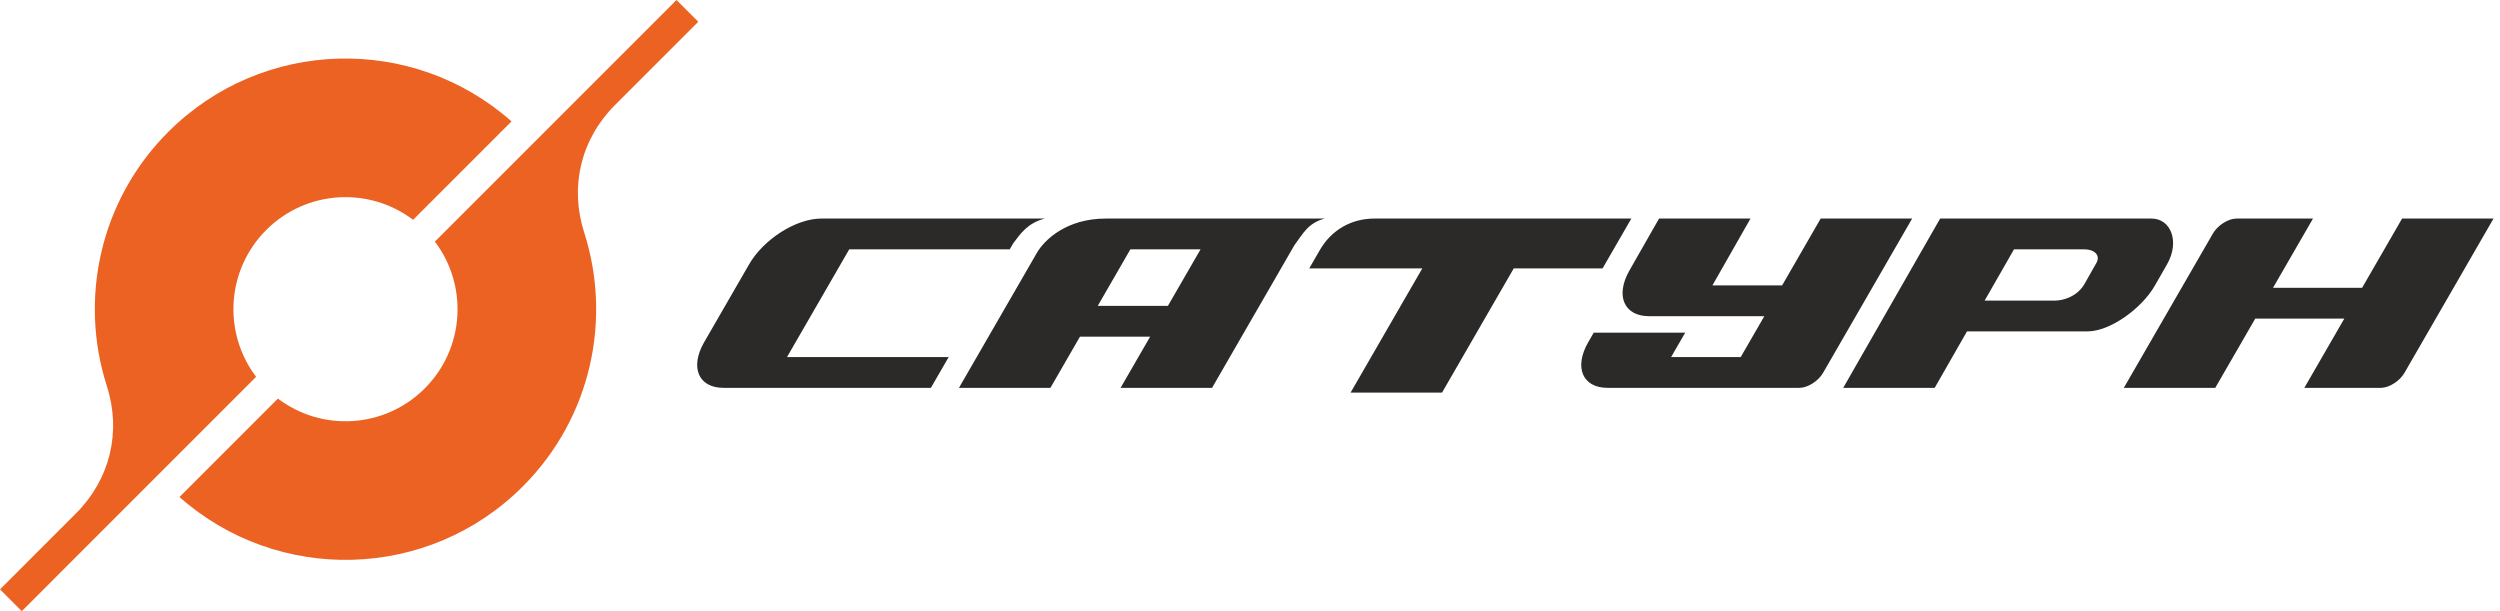 <svg width="184" height="45" viewBox="0 0 184 45" fill="none" xmlns="http://www.w3.org/2000/svg">
<path fill-rule="evenodd" clip-rule="evenodd" d="M101.154 16.086C107.122 16.086 114.7 16.086 120.067 16.086L117.948 19.755H111.411L106.134 28.895H99.403L104.68 19.755H96.359L97.139 18.405C97.99 16.93 99.452 16.086 101.154 16.086ZM132.441 28.546C127.734 28.546 123.027 28.546 118.32 28.546C116.469 28.546 115.828 27.032 116.897 25.18L117.298 24.486H124.03L122.994 26.279H128.118L129.854 23.272H121.374C119.523 23.272 118.871 21.757 119.927 19.906C120.658 18.625 121.367 17.368 122.106 16.086H128.837L126.033 21.005H131.163L134.002 16.086H140.734L134.175 27.447C133.826 28.051 133.045 28.546 132.441 28.546ZM158.35 16.086C153.088 16.086 148.057 16.086 142.794 16.086L135.66 28.546H142.392L144.771 24.391C147.803 24.391 150.604 24.397 153.636 24.39C155.32 24.39 157.642 22.689 158.594 21.026L159.495 19.453C160.449 17.789 159.781 16.086 158.35 16.086ZM148.228 18.353H153.393C154.227 18.353 154.585 18.839 154.3 19.342L153.422 20.892C152.909 21.798 151.893 22.125 151.234 22.125H146.069L148.228 18.353ZM167.294 21.183H173.85L176.793 16.086H183.524L176.965 27.447C176.616 28.051 175.836 28.546 175.231 28.546H169.599L172.541 23.45H165.986L163.043 28.546H156.312L162.871 17.186C163.22 16.581 164.001 16.086 164.606 16.086H170.237L167.294 21.183ZM69.823 26.279L68.513 28.546C63.426 28.546 58.339 28.546 53.251 28.546C51.4 28.546 50.76 27.032 51.829 25.18L55.136 19.452C56.205 17.6 58.593 16.086 60.445 16.086C65.93 16.086 71.415 16.086 76.9 16.086C75.624 16.418 75.124 17.187 74.583 17.892L74.317 18.353H72.214H62.502L57.925 26.279H69.823ZM97.502 16.086C96.268 16.417 95.917 17.173 95.267 18.049L89.207 28.546H82.475L84.649 24.781H79.484L77.31 28.546H70.579L76.311 18.616C76.882 17.628 78.519 16.086 81.38 16.086C87.787 16.086 91.095 16.086 97.502 16.086ZM80.793 22.514H85.957L88.36 18.353H83.195L80.793 22.514Z" fill="#2B2A29"/>
<path fill-rule="evenodd" clip-rule="evenodd" d="M12.382 9.711C19.319 2.775 30.402 2.517 37.648 8.935L30.404 16.179C27.172 13.728 22.546 13.977 19.596 16.925C16.647 19.875 16.399 24.501 18.85 27.733L1.603 44.981L0 43.378L5.588 37.79C8.106 35.271 8.948 31.79 7.861 28.402C5.818 22.035 7.325 14.769 12.382 9.711ZM49.789 2.81124e-05L51.392 1.603L45.269 7.725C42.754 10.24 41.909 13.725 42.996 17.113C45.039 23.481 43.532 30.746 38.475 35.804C31.539 42.74 20.455 42.998 13.209 36.58L20.453 29.336C23.686 31.787 28.311 31.539 31.26 28.59C34.21 25.64 34.458 21.015 32.007 17.782L49.789 2.81124e-05Z" fill="#EB6222"/>
</svg>
